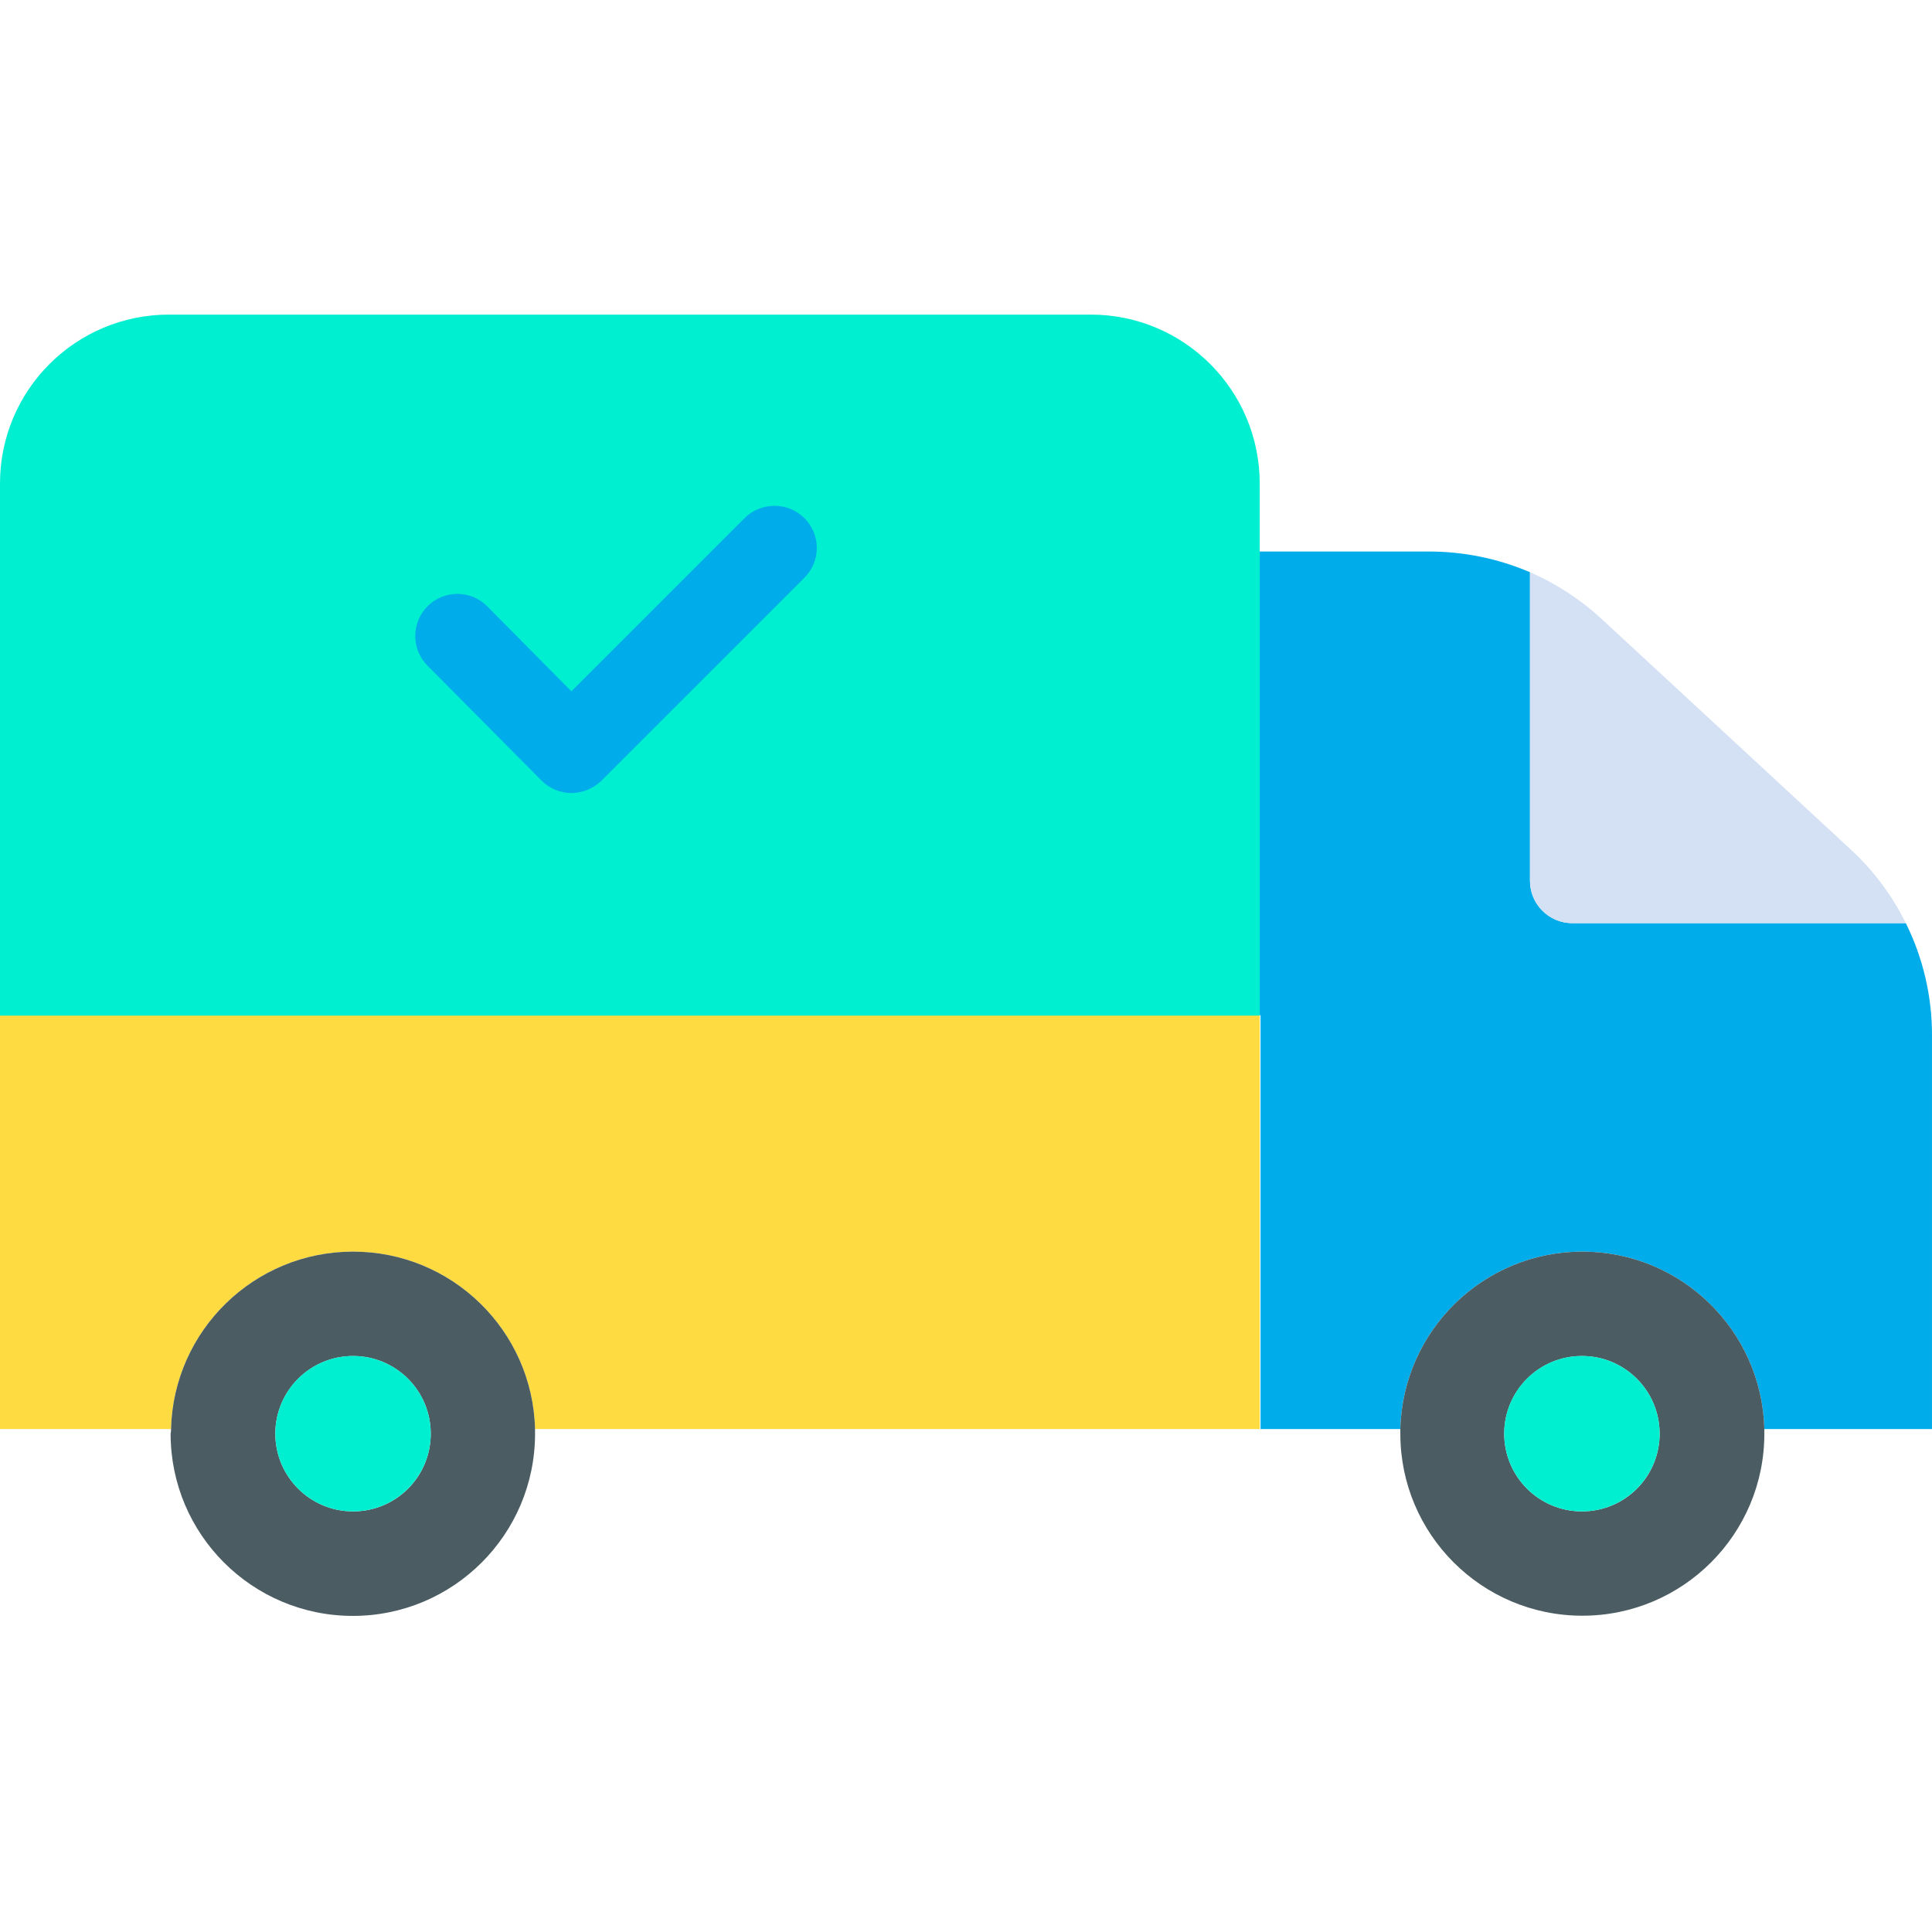 <svg xmlns="http://www.w3.org/2000/svg" height="457pt" viewBox="0 -74 457.501 457" width="457pt"><path d="m298.301 166.148v-109.797h40.098c8.219 0 16.348 1.668 23.902 4.898v73.102c.016 5.516 4.484 9.984 10 10h79c4.113 8.297 6.238 17.438 6.199 26.699v93.098h-39.699c-.598-23.375-19.719-42.012-43.102-42.012-23.383 0-42.504 18.637-43.098 42.012h-33.102v-98zm0 0" fill="#00acea"></path><path d="m451.301 144.352h-79c-5.516-.016-9.984-4.484-10-10v-73.102c6.207 2.699 11.918 6.418 16.898 11l59.102 54.699c5.363 4.957 9.77 10.855 13 17.402zm0 0" fill="#d4e1f4"></path><path d="m417.801 264.148v1.102c0 23.805-19.297 43.102-43.102 43.102-23.801 0-43.098-19.297-43.098-43.102v-1.102c.594-23.375 19.715-42.012 43.098-42.012 23.383 0 42.504 18.637 43.102 42.012zm-24.801 1.102c0-10.16-8.238-18.398-18.398-18.398-10.164 0-18.402 8.238-18.402 18.398 0 10.164 8.238 18.398 18.402 18.398 4.883.016 9.57-1.918 13.023-5.375 3.453-3.453 5.387-8.141 5.375-13.023zm0 0" fill="#4b5d63"></path><path d="m374.602 246.852c10.16 0 18.398 8.238 18.398 18.398 0 10.164-8.238 18.398-18.398 18.398-10.164 0-18.402-8.234-18.402-18.398-.012-4.883 1.922-9.57 5.375-13.023 3.453-3.453 8.141-5.391 13.027-5.375zm0 0" fill="#00efd1"></path><path d="m298.301 166.148v98h-171.602c-.594-23.375-19.715-42.012-43.098-42.012-23.387 0-42.504 18.637-43.102 42.012h-40.5v-98zm0 0" fill="#fedb41"></path><path d="m298.301 154.852v11.398h-298.301v-126c-.008-22.094 17.906-40.004 40-40h218.301c22.094-.004 40.004 17.906 40 40zm0 0" fill="#00efd1"></path><path d="m40.5 264.148c.598-23.375 19.715-42.012 43.102-42.012 23.383 0 42.504 18.637 43.098 42.012v1.102c0 23.832-19.316 43.148-43.148 43.148s-43.152-19.316-43.152-43.148c.086-.359.117-.73.102-1.102zm61.5 1.102c0-10.16-8.238-18.398-18.398-18.398-10.164 0-18.402 8.238-18.402 18.398 0 10.164 8.238 18.398 18.402 18.398 4.883.016 9.57-1.918 13.023-5.375 3.453-3.453 5.387-8.141 5.375-13.023zm0 0" fill="#4b5d63"></path><path d="m83.602 246.852c10.16 0 18.398 8.238 18.398 18.398 0 10.164-8.238 18.398-18.398 18.398-10.164 0-18.402-8.234-18.402-18.398-.012-4.883 1.922-9.57 5.375-13.023 3.453-3.453 8.141-5.391 13.027-5.375zm0 0" fill="#00efd1"></path><path d="m176.301 48.449-41 41-19.902-20.098c-3.863-3.922-10.176-3.969-14.098-.102s-3.965 10.18-.102 14.102l27 27.199c1.871 1.91 4.43 2.988 7.102 3 2.652-.02 5.191-1.059 7.098-2.902l48.102-48.098c1.871-1.867 2.926-4.406 2.926-7.051s-1.055-5.18-2.926-7.051c-3.93-3.898-10.27-3.898-14.199 0zm0 0" fill="#00acea"></path></svg>